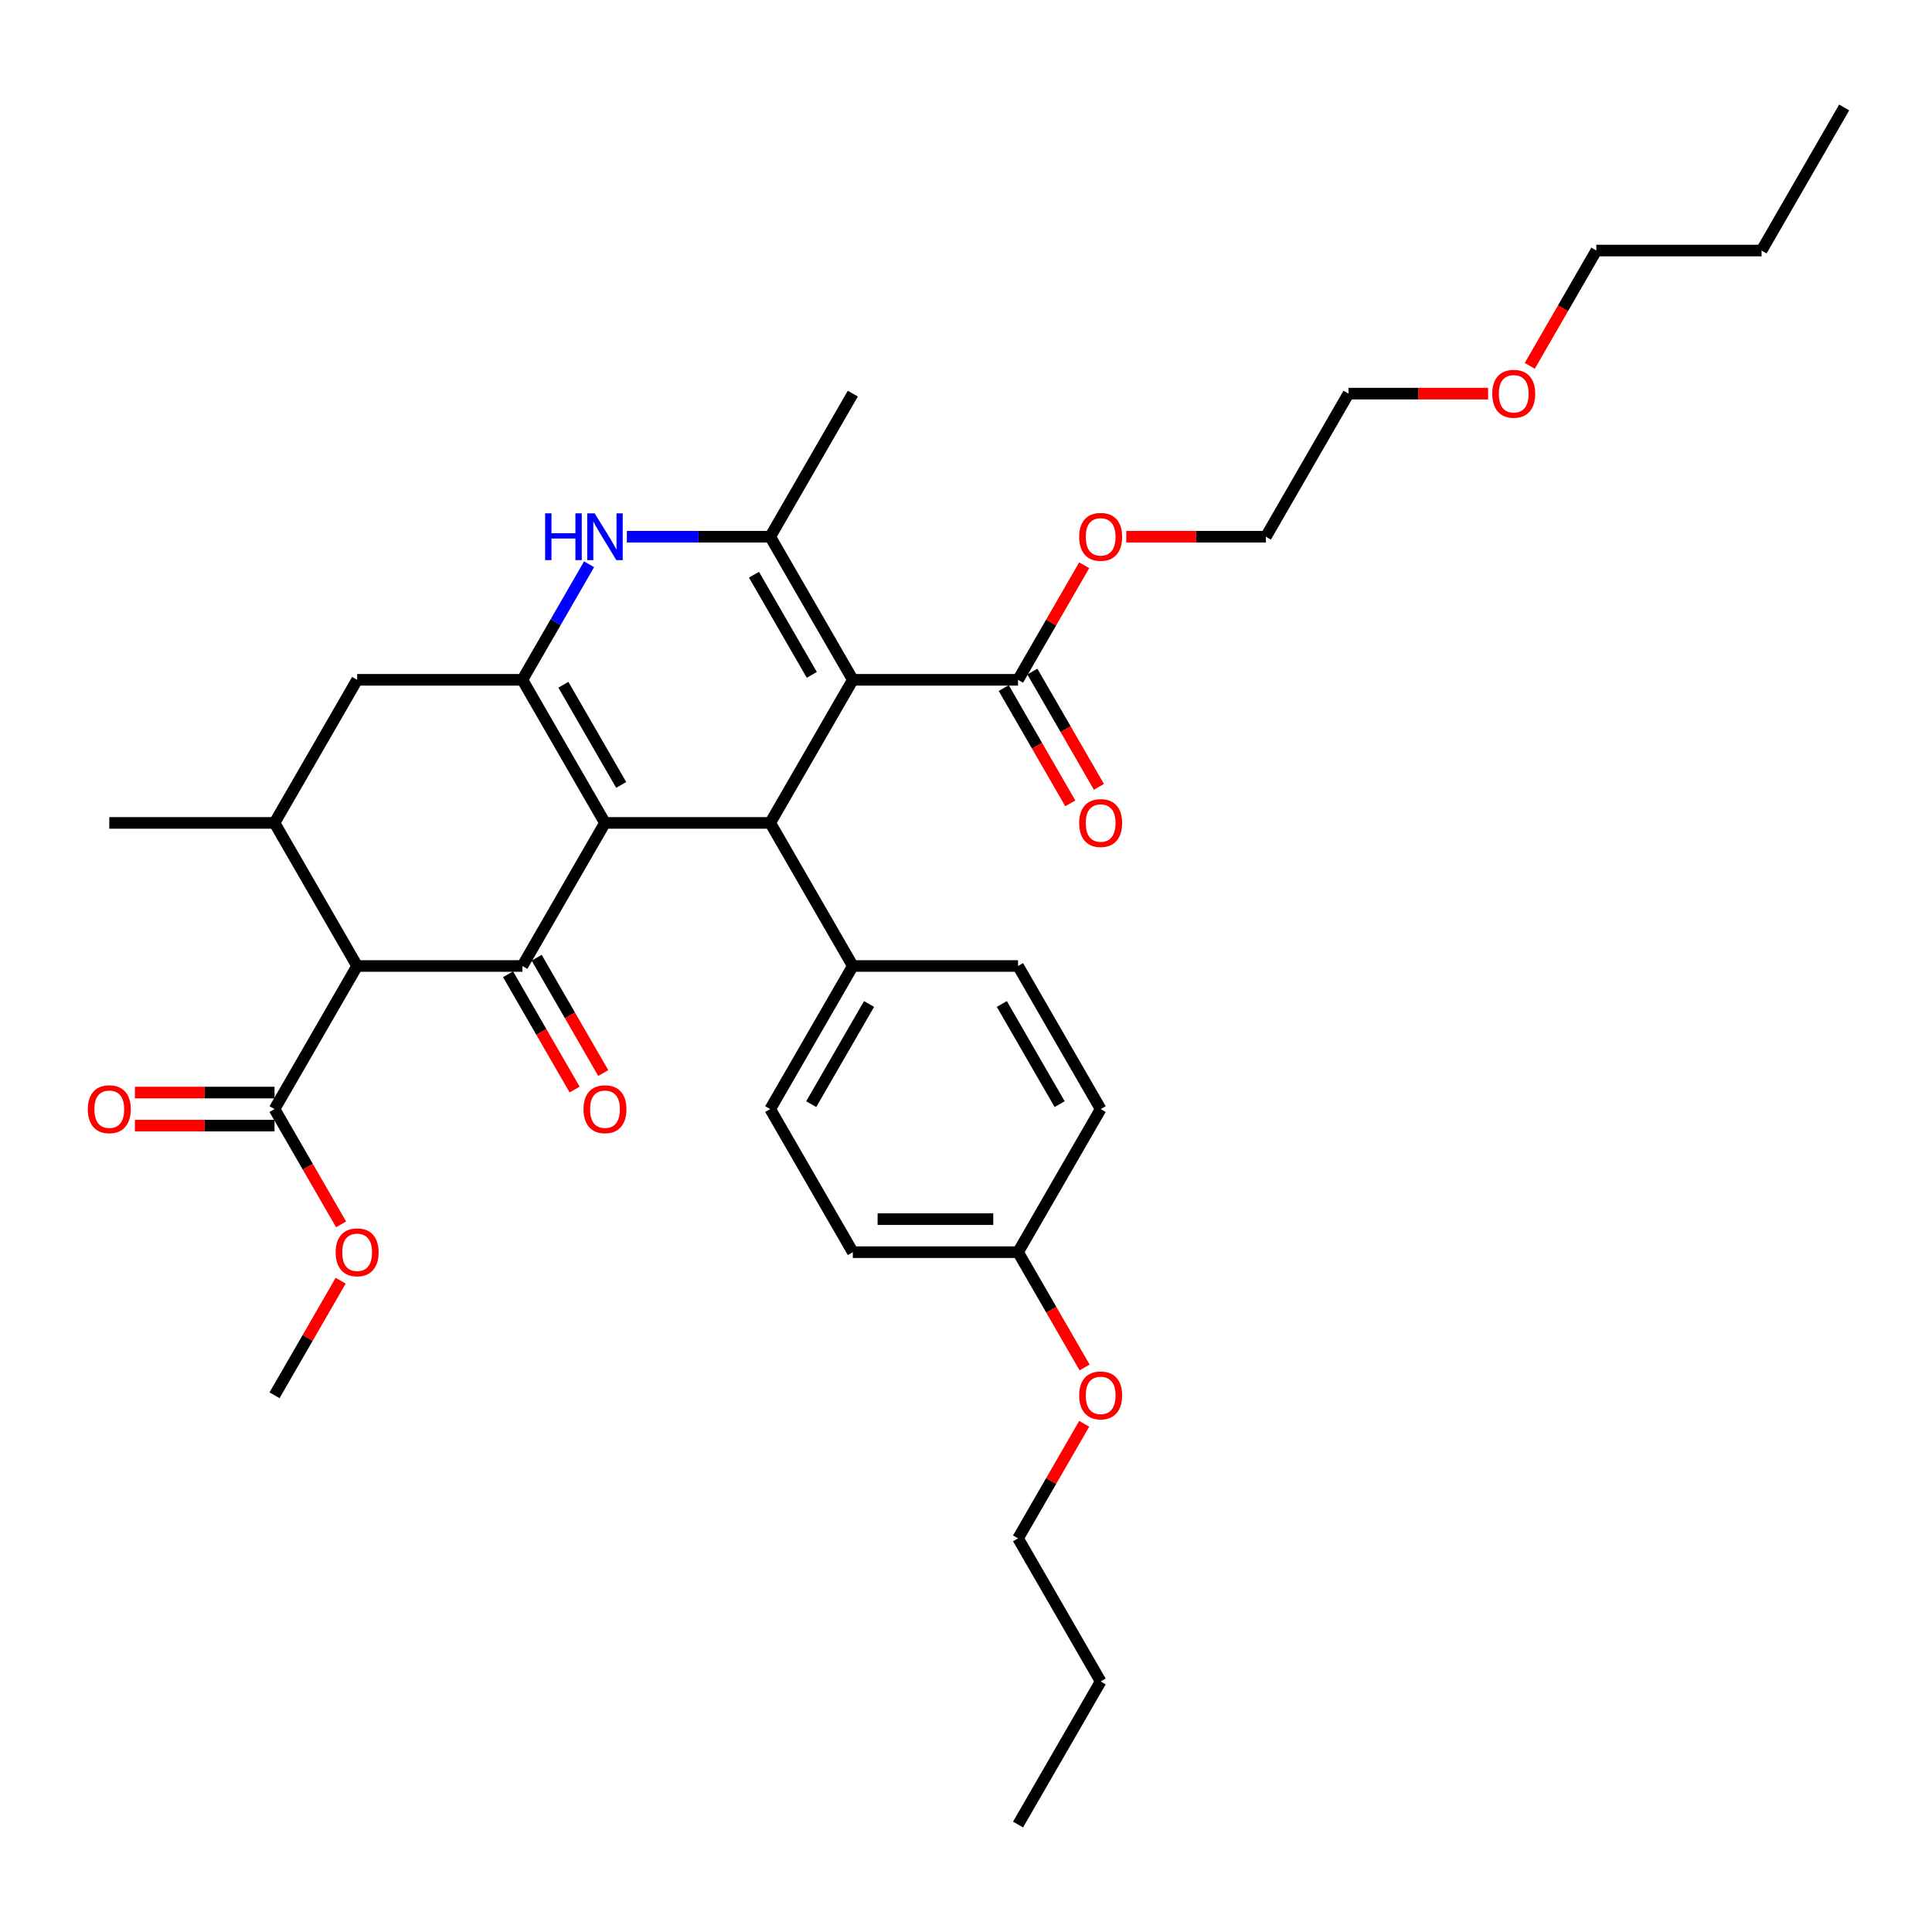<?xml version='1.0' encoding='iso-8859-1'?>
<svg version='1.1' baseProfile='full'
              xmlns='http://www.w3.org/2000/svg'
                      xmlns:rdkit='http://www.rdkit.org/xml'
                      xmlns:xlink='http://www.w3.org/1999/xlink'
                  xml:space='preserve'
width='1000px' height='1000px' viewBox='0 0 1000 1000'>
<!-- END OF HEADER -->
<rect style='opacity:1.0;fill:#FFFFFF;stroke:none' width='1000' height='1000' x='0' y='0'> </rect>
<path class='bond-1' d='M 313.136,425.936 L 270.375,500' style='fill:none;fill-rule:evenodd;stroke:#000000;stroke-width:6px;stroke-linecap:butt;stroke-linejoin:miter;stroke-opacity:1' />
<path class='bond-2' d='M 313.136,425.936 L 270.375,351.873' style='fill:none;fill-rule:evenodd;stroke:#000000;stroke-width:6px;stroke-linecap:butt;stroke-linejoin:miter;stroke-opacity:1' />
<path class='bond-2' d='M 321.535,406.275 L 291.602,354.43' style='fill:none;fill-rule:evenodd;stroke:#000000;stroke-width:6px;stroke-linecap:butt;stroke-linejoin:miter;stroke-opacity:1' />
<path class='bond-3' d='M 313.136,425.936 L 398.657,425.936' style='fill:none;fill-rule:evenodd;stroke:#000000;stroke-width:6px;stroke-linecap:butt;stroke-linejoin:miter;stroke-opacity:1' />
<path class='bond-0' d='M 441.418,351.873 L 398.657,425.936' style='fill:none;fill-rule:evenodd;stroke:#000000;stroke-width:6px;stroke-linecap:butt;stroke-linejoin:miter;stroke-opacity:1' />
<path class='bond-4' d='M 441.418,351.873 L 398.657,277.809' style='fill:none;fill-rule:evenodd;stroke:#000000;stroke-width:6px;stroke-linecap:butt;stroke-linejoin:miter;stroke-opacity:1' />
<path class='bond-4' d='M 420.191,349.315 L 390.259,297.471' style='fill:none;fill-rule:evenodd;stroke:#000000;stroke-width:6px;stroke-linecap:butt;stroke-linejoin:miter;stroke-opacity:1' />
<path class='bond-8' d='M 441.418,351.873 L 526.939,351.873' style='fill:none;fill-rule:evenodd;stroke:#000000;stroke-width:6px;stroke-linecap:butt;stroke-linejoin:miter;stroke-opacity:1' />
<path class='bond-5' d='M 270.375,500 L 184.854,500' style='fill:none;fill-rule:evenodd;stroke:#000000;stroke-width:6px;stroke-linecap:butt;stroke-linejoin:miter;stroke-opacity:1' />
<path class='bond-12' d='M 262.969,504.276 L 280.197,534.116' style='fill:none;fill-rule:evenodd;stroke:#000000;stroke-width:6px;stroke-linecap:butt;stroke-linejoin:miter;stroke-opacity:1' />
<path class='bond-12' d='M 280.197,534.116 L 297.425,563.955' style='fill:none;fill-rule:evenodd;stroke:#FF0000;stroke-width:6px;stroke-linecap:butt;stroke-linejoin:miter;stroke-opacity:1' />
<path class='bond-12' d='M 277.782,495.724 L 295.01,525.563' style='fill:none;fill-rule:evenodd;stroke:#000000;stroke-width:6px;stroke-linecap:butt;stroke-linejoin:miter;stroke-opacity:1' />
<path class='bond-12' d='M 295.01,525.563 L 312.237,555.403' style='fill:none;fill-rule:evenodd;stroke:#FF0000;stroke-width:6px;stroke-linecap:butt;stroke-linejoin:miter;stroke-opacity:1' />
<path class='bond-6' d='M 270.375,351.873 L 287.643,321.965' style='fill:none;fill-rule:evenodd;stroke:#000000;stroke-width:6px;stroke-linecap:butt;stroke-linejoin:miter;stroke-opacity:1' />
<path class='bond-6' d='M 287.643,321.965 L 304.91,292.057' style='fill:none;fill-rule:evenodd;stroke:#0000FF;stroke-width:6px;stroke-linecap:butt;stroke-linejoin:miter;stroke-opacity:1' />
<path class='bond-10' d='M 270.375,351.873 L 184.854,351.873' style='fill:none;fill-rule:evenodd;stroke:#000000;stroke-width:6px;stroke-linecap:butt;stroke-linejoin:miter;stroke-opacity:1' />
<path class='bond-11' d='M 398.657,425.936 L 441.418,500' style='fill:none;fill-rule:evenodd;stroke:#000000;stroke-width:6px;stroke-linecap:butt;stroke-linejoin:miter;stroke-opacity:1' />
<path class='bond-19' d='M 398.657,277.809 L 441.418,203.746' style='fill:none;fill-rule:evenodd;stroke:#000000;stroke-width:6px;stroke-linecap:butt;stroke-linejoin:miter;stroke-opacity:1' />
<path class='bond-35' d='M 398.657,277.809 L 361.558,277.809' style='fill:none;fill-rule:evenodd;stroke:#000000;stroke-width:6px;stroke-linecap:butt;stroke-linejoin:miter;stroke-opacity:1' />
<path class='bond-35' d='M 361.558,277.809 L 324.459,277.809' style='fill:none;fill-rule:evenodd;stroke:#0000FF;stroke-width:6px;stroke-linecap:butt;stroke-linejoin:miter;stroke-opacity:1' />
<path class='bond-9' d='M 184.854,500 L 142.094,574.064' style='fill:none;fill-rule:evenodd;stroke:#000000;stroke-width:6px;stroke-linecap:butt;stroke-linejoin:miter;stroke-opacity:1' />
<path class='bond-36' d='M 184.854,500 L 142.094,425.936' style='fill:none;fill-rule:evenodd;stroke:#000000;stroke-width:6px;stroke-linecap:butt;stroke-linejoin:miter;stroke-opacity:1' />
<path class='bond-7' d='M 142.094,425.936 L 184.854,351.873' style='fill:none;fill-rule:evenodd;stroke:#000000;stroke-width:6px;stroke-linecap:butt;stroke-linejoin:miter;stroke-opacity:1' />
<path class='bond-23' d='M 142.094,425.936 L 56.572,425.936' style='fill:none;fill-rule:evenodd;stroke:#000000;stroke-width:6px;stroke-linecap:butt;stroke-linejoin:miter;stroke-opacity:1' />
<path class='bond-13' d='M 519.533,356.149 L 536.761,385.988' style='fill:none;fill-rule:evenodd;stroke:#000000;stroke-width:6px;stroke-linecap:butt;stroke-linejoin:miter;stroke-opacity:1' />
<path class='bond-13' d='M 536.761,385.988 L 553.988,415.828' style='fill:none;fill-rule:evenodd;stroke:#FF0000;stroke-width:6px;stroke-linecap:butt;stroke-linejoin:miter;stroke-opacity:1' />
<path class='bond-13' d='M 534.346,347.597 L 551.573,377.436' style='fill:none;fill-rule:evenodd;stroke:#000000;stroke-width:6px;stroke-linecap:butt;stroke-linejoin:miter;stroke-opacity:1' />
<path class='bond-13' d='M 551.573,377.436 L 568.801,407.276' style='fill:none;fill-rule:evenodd;stroke:#FF0000;stroke-width:6px;stroke-linecap:butt;stroke-linejoin:miter;stroke-opacity:1' />
<path class='bond-17' d='M 526.939,351.873 L 544.058,322.222' style='fill:none;fill-rule:evenodd;stroke:#000000;stroke-width:6px;stroke-linecap:butt;stroke-linejoin:miter;stroke-opacity:1' />
<path class='bond-17' d='M 544.058,322.222 L 561.178,292.57' style='fill:none;fill-rule:evenodd;stroke:#FF0000;stroke-width:6px;stroke-linecap:butt;stroke-linejoin:miter;stroke-opacity:1' />
<path class='bond-14' d='M 142.094,565.511 L 105.961,565.511' style='fill:none;fill-rule:evenodd;stroke:#000000;stroke-width:6px;stroke-linecap:butt;stroke-linejoin:miter;stroke-opacity:1' />
<path class='bond-14' d='M 105.961,565.511 L 69.828,565.511' style='fill:none;fill-rule:evenodd;stroke:#FF0000;stroke-width:6px;stroke-linecap:butt;stroke-linejoin:miter;stroke-opacity:1' />
<path class='bond-14' d='M 142.094,582.616 L 105.961,582.616' style='fill:none;fill-rule:evenodd;stroke:#000000;stroke-width:6px;stroke-linecap:butt;stroke-linejoin:miter;stroke-opacity:1' />
<path class='bond-14' d='M 105.961,582.616 L 69.828,582.616' style='fill:none;fill-rule:evenodd;stroke:#FF0000;stroke-width:6px;stroke-linecap:butt;stroke-linejoin:miter;stroke-opacity:1' />
<path class='bond-18' d='M 142.094,574.064 L 159.321,603.903' style='fill:none;fill-rule:evenodd;stroke:#000000;stroke-width:6px;stroke-linecap:butt;stroke-linejoin:miter;stroke-opacity:1' />
<path class='bond-18' d='M 159.321,603.903 L 176.549,633.742' style='fill:none;fill-rule:evenodd;stroke:#FF0000;stroke-width:6px;stroke-linecap:butt;stroke-linejoin:miter;stroke-opacity:1' />
<path class='bond-15' d='M 441.418,500 L 398.657,574.064' style='fill:none;fill-rule:evenodd;stroke:#000000;stroke-width:6px;stroke-linecap:butt;stroke-linejoin:miter;stroke-opacity:1' />
<path class='bond-15' d='M 449.817,519.662 L 419.884,571.506' style='fill:none;fill-rule:evenodd;stroke:#000000;stroke-width:6px;stroke-linecap:butt;stroke-linejoin:miter;stroke-opacity:1' />
<path class='bond-16' d='M 441.418,500 L 526.939,500' style='fill:none;fill-rule:evenodd;stroke:#000000;stroke-width:6px;stroke-linecap:butt;stroke-linejoin:miter;stroke-opacity:1' />
<path class='bond-22' d='M 398.657,574.064 L 441.418,648.127' style='fill:none;fill-rule:evenodd;stroke:#000000;stroke-width:6px;stroke-linecap:butt;stroke-linejoin:miter;stroke-opacity:1' />
<path class='bond-21' d='M 526.939,500 L 569.7,574.064' style='fill:none;fill-rule:evenodd;stroke:#000000;stroke-width:6px;stroke-linecap:butt;stroke-linejoin:miter;stroke-opacity:1' />
<path class='bond-21' d='M 518.541,519.662 L 548.473,571.506' style='fill:none;fill-rule:evenodd;stroke:#000000;stroke-width:6px;stroke-linecap:butt;stroke-linejoin:miter;stroke-opacity:1' />
<path class='bond-26' d='M 582.956,277.809 L 619.088,277.809' style='fill:none;fill-rule:evenodd;stroke:#FF0000;stroke-width:6px;stroke-linecap:butt;stroke-linejoin:miter;stroke-opacity:1' />
<path class='bond-26' d='M 619.088,277.809 L 655.221,277.809' style='fill:none;fill-rule:evenodd;stroke:#000000;stroke-width:6px;stroke-linecap:butt;stroke-linejoin:miter;stroke-opacity:1' />
<path class='bond-29' d='M 176.332,662.888 L 159.213,692.539' style='fill:none;fill-rule:evenodd;stroke:#FF0000;stroke-width:6px;stroke-linecap:butt;stroke-linejoin:miter;stroke-opacity:1' />
<path class='bond-29' d='M 159.213,692.539 L 142.094,722.191' style='fill:none;fill-rule:evenodd;stroke:#000000;stroke-width:6px;stroke-linecap:butt;stroke-linejoin:miter;stroke-opacity:1' />
<path class='bond-20' d='M 526.939,648.127 L 569.7,574.064' style='fill:none;fill-rule:evenodd;stroke:#000000;stroke-width:6px;stroke-linecap:butt;stroke-linejoin:miter;stroke-opacity:1' />
<path class='bond-24' d='M 526.939,648.127 L 544.167,677.967' style='fill:none;fill-rule:evenodd;stroke:#000000;stroke-width:6px;stroke-linecap:butt;stroke-linejoin:miter;stroke-opacity:1' />
<path class='bond-24' d='M 544.167,677.967 L 561.395,707.806' style='fill:none;fill-rule:evenodd;stroke:#FF0000;stroke-width:6px;stroke-linecap:butt;stroke-linejoin:miter;stroke-opacity:1' />
<path class='bond-37' d='M 526.939,648.127 L 441.418,648.127' style='fill:none;fill-rule:evenodd;stroke:#000000;stroke-width:6px;stroke-linecap:butt;stroke-linejoin:miter;stroke-opacity:1' />
<path class='bond-37' d='M 514.111,631.023 L 454.246,631.023' style='fill:none;fill-rule:evenodd;stroke:#000000;stroke-width:6px;stroke-linecap:butt;stroke-linejoin:miter;stroke-opacity:1' />
<path class='bond-27' d='M 561.178,736.952 L 544.058,766.603' style='fill:none;fill-rule:evenodd;stroke:#FF0000;stroke-width:6px;stroke-linecap:butt;stroke-linejoin:miter;stroke-opacity:1' />
<path class='bond-27' d='M 544.058,766.603 L 526.939,796.254' style='fill:none;fill-rule:evenodd;stroke:#000000;stroke-width:6px;stroke-linecap:butt;stroke-linejoin:miter;stroke-opacity:1' />
<path class='bond-25' d='M 770.247,203.746 L 734.114,203.746' style='fill:none;fill-rule:evenodd;stroke:#FF0000;stroke-width:6px;stroke-linecap:butt;stroke-linejoin:miter;stroke-opacity:1' />
<path class='bond-25' d='M 734.114,203.746 L 697.982,203.746' style='fill:none;fill-rule:evenodd;stroke:#000000;stroke-width:6px;stroke-linecap:butt;stroke-linejoin:miter;stroke-opacity:1' />
<path class='bond-30' d='M 791.808,189.361 L 809.036,159.522' style='fill:none;fill-rule:evenodd;stroke:#FF0000;stroke-width:6px;stroke-linecap:butt;stroke-linejoin:miter;stroke-opacity:1' />
<path class='bond-30' d='M 809.036,159.522 L 826.264,129.682' style='fill:none;fill-rule:evenodd;stroke:#000000;stroke-width:6px;stroke-linecap:butt;stroke-linejoin:miter;stroke-opacity:1' />
<path class='bond-28' d='M 655.221,277.809 L 697.982,203.746' style='fill:none;fill-rule:evenodd;stroke:#000000;stroke-width:6px;stroke-linecap:butt;stroke-linejoin:miter;stroke-opacity:1' />
<path class='bond-32' d='M 526.939,796.254 L 569.7,870.318' style='fill:none;fill-rule:evenodd;stroke:#000000;stroke-width:6px;stroke-linecap:butt;stroke-linejoin:miter;stroke-opacity:1' />
<path class='bond-31' d='M 826.264,129.682 L 911.785,129.682' style='fill:none;fill-rule:evenodd;stroke:#000000;stroke-width:6px;stroke-linecap:butt;stroke-linejoin:miter;stroke-opacity:1' />
<path class='bond-33' d='M 911.785,129.682 L 954.545,55.618' style='fill:none;fill-rule:evenodd;stroke:#000000;stroke-width:6px;stroke-linecap:butt;stroke-linejoin:miter;stroke-opacity:1' />
<path class='bond-34' d='M 569.7,870.318 L 526.939,944.381' style='fill:none;fill-rule:evenodd;stroke:#000000;stroke-width:6px;stroke-linecap:butt;stroke-linejoin:miter;stroke-opacity:1' />
<path  class='atom-7' d='M 282.16 265.699
L 285.444 265.699
L 285.444 275.996
L 297.828 275.996
L 297.828 265.699
L 301.112 265.699
L 301.112 289.919
L 297.828 289.919
L 297.828 278.733
L 285.444 278.733
L 285.444 289.919
L 282.16 289.919
L 282.16 265.699
' fill='#0000FF'/>
<path  class='atom-7' d='M 307.782 265.699
L 315.719 278.528
Q 316.506 279.793, 317.771 282.085
Q 319.037 284.377, 319.105 284.514
L 319.105 265.699
L 322.321 265.699
L 322.321 289.919
L 319.003 289.919
L 310.485 275.894
Q 309.493 274.252, 308.432 272.37
Q 307.406 270.489, 307.098 269.907
L 307.098 289.919
L 303.951 289.919
L 303.951 265.699
L 307.782 265.699
' fill='#0000FF'/>
<path  class='atom-13' d='M 302.018 574.132
Q 302.018 568.317, 304.892 565.067
Q 307.765 561.817, 313.136 561.817
Q 318.507 561.817, 321.38 565.067
Q 324.254 568.317, 324.254 574.132
Q 324.254 580.016, 321.346 583.368
Q 318.438 586.687, 313.136 586.687
Q 307.8 586.687, 304.892 583.368
Q 302.018 580.05, 302.018 574.132
M 313.136 583.95
Q 316.831 583.95, 318.815 581.487
Q 320.833 578.99, 320.833 574.132
Q 320.833 569.377, 318.815 566.982
Q 316.831 564.554, 313.136 564.554
Q 309.442 564.554, 307.423 566.948
Q 305.439 569.343, 305.439 574.132
Q 305.439 579.024, 307.423 581.487
Q 309.442 583.95, 313.136 583.95
' fill='#FF0000'/>
<path  class='atom-14' d='M 558.582 426.005
Q 558.582 420.189, 561.456 416.94
Q 564.329 413.69, 569.7 413.69
Q 575.071 413.69, 577.944 416.94
Q 580.818 420.189, 580.818 426.005
Q 580.818 431.889, 577.91 435.241
Q 575.002 438.559, 569.7 438.559
Q 564.363 438.559, 561.456 435.241
Q 558.582 431.923, 558.582 426.005
M 569.7 435.823
Q 573.394 435.823, 575.378 433.36
Q 577.397 430.862, 577.397 426.005
Q 577.397 421.25, 575.378 418.855
Q 573.394 416.426, 569.7 416.426
Q 566.005 416.426, 563.987 418.821
Q 562.003 421.216, 562.003 426.005
Q 562.003 430.897, 563.987 433.36
Q 566.005 435.823, 569.7 435.823
' fill='#FF0000'/>
<path  class='atom-15' d='M 45.455 574.132
Q 45.455 568.317, 48.328 565.067
Q 51.202 561.817, 56.572 561.817
Q 61.943 561.817, 64.817 565.067
Q 67.69 568.317, 67.69 574.132
Q 67.69 580.016, 64.782 583.368
Q 61.875 586.687, 56.572 586.687
Q 51.236 586.687, 48.328 583.368
Q 45.455 580.05, 45.455 574.132
M 56.572 583.95
Q 60.267 583.95, 62.251 581.487
Q 64.269 578.99, 64.269 574.132
Q 64.269 569.377, 62.251 566.982
Q 60.267 564.554, 56.572 564.554
Q 52.878 564.554, 50.859 566.948
Q 48.875 569.343, 48.875 574.132
Q 48.875 579.024, 50.859 581.487
Q 52.878 583.95, 56.572 583.95
' fill='#FF0000'/>
<path  class='atom-18' d='M 558.582 277.878
Q 558.582 272.062, 561.456 268.812
Q 564.329 265.563, 569.7 265.563
Q 575.071 265.563, 577.944 268.812
Q 580.818 272.062, 580.818 277.878
Q 580.818 283.762, 577.91 287.114
Q 575.002 290.432, 569.7 290.432
Q 564.363 290.432, 561.456 287.114
Q 558.582 283.796, 558.582 277.878
M 569.7 287.696
Q 573.394 287.696, 575.378 285.233
Q 577.397 282.735, 577.397 277.878
Q 577.397 273.123, 575.378 270.728
Q 573.394 268.299, 569.7 268.299
Q 566.005 268.299, 563.987 270.694
Q 562.003 273.088, 562.003 277.878
Q 562.003 282.77, 563.987 285.233
Q 566.005 287.696, 569.7 287.696
' fill='#FF0000'/>
<path  class='atom-19' d='M 173.736 648.196
Q 173.736 642.38, 176.61 639.13
Q 179.483 635.881, 184.854 635.881
Q 190.225 635.881, 193.098 639.13
Q 195.972 642.38, 195.972 648.196
Q 195.972 654.079, 193.064 657.432
Q 190.157 660.75, 184.854 660.75
Q 179.518 660.75, 176.61 657.432
Q 173.736 654.114, 173.736 648.196
M 184.854 658.013
Q 188.549 658.013, 190.533 655.55
Q 192.551 653.053, 192.551 648.196
Q 192.551 643.441, 190.533 641.046
Q 188.549 638.617, 184.854 638.617
Q 181.16 638.617, 179.141 641.012
Q 177.157 643.406, 177.157 648.196
Q 177.157 653.087, 179.141 655.55
Q 181.16 658.013, 184.854 658.013
' fill='#FF0000'/>
<path  class='atom-25' d='M 558.582 722.259
Q 558.582 716.444, 561.456 713.194
Q 564.329 709.944, 569.7 709.944
Q 575.071 709.944, 577.944 713.194
Q 580.818 716.444, 580.818 722.259
Q 580.818 728.143, 577.91 731.495
Q 575.002 734.814, 569.7 734.814
Q 564.363 734.814, 561.456 731.495
Q 558.582 728.177, 558.582 722.259
M 569.7 732.077
Q 573.394 732.077, 575.378 729.614
Q 577.397 727.117, 577.397 722.259
Q 577.397 717.504, 575.378 715.11
Q 573.394 712.681, 569.7 712.681
Q 566.005 712.681, 563.987 715.075
Q 562.003 717.47, 562.003 722.259
Q 562.003 727.151, 563.987 729.614
Q 566.005 732.077, 569.7 732.077
' fill='#FF0000'/>
<path  class='atom-26' d='M 772.385 203.814
Q 772.385 197.999, 775.259 194.749
Q 778.132 191.499, 783.503 191.499
Q 788.874 191.499, 791.747 194.749
Q 794.621 197.999, 794.621 203.814
Q 794.621 209.698, 791.713 213.05
Q 788.805 216.369, 783.503 216.369
Q 778.166 216.369, 775.259 213.05
Q 772.385 209.732, 772.385 203.814
M 783.503 213.632
Q 787.197 213.632, 789.182 211.169
Q 791.2 208.672, 791.2 203.814
Q 791.2 199.059, 789.182 196.665
Q 787.197 194.236, 783.503 194.236
Q 779.808 194.236, 777.79 196.63
Q 775.806 199.025, 775.806 203.814
Q 775.806 208.706, 777.79 211.169
Q 779.808 213.632, 783.503 213.632
' fill='#FF0000'/>
</svg>
